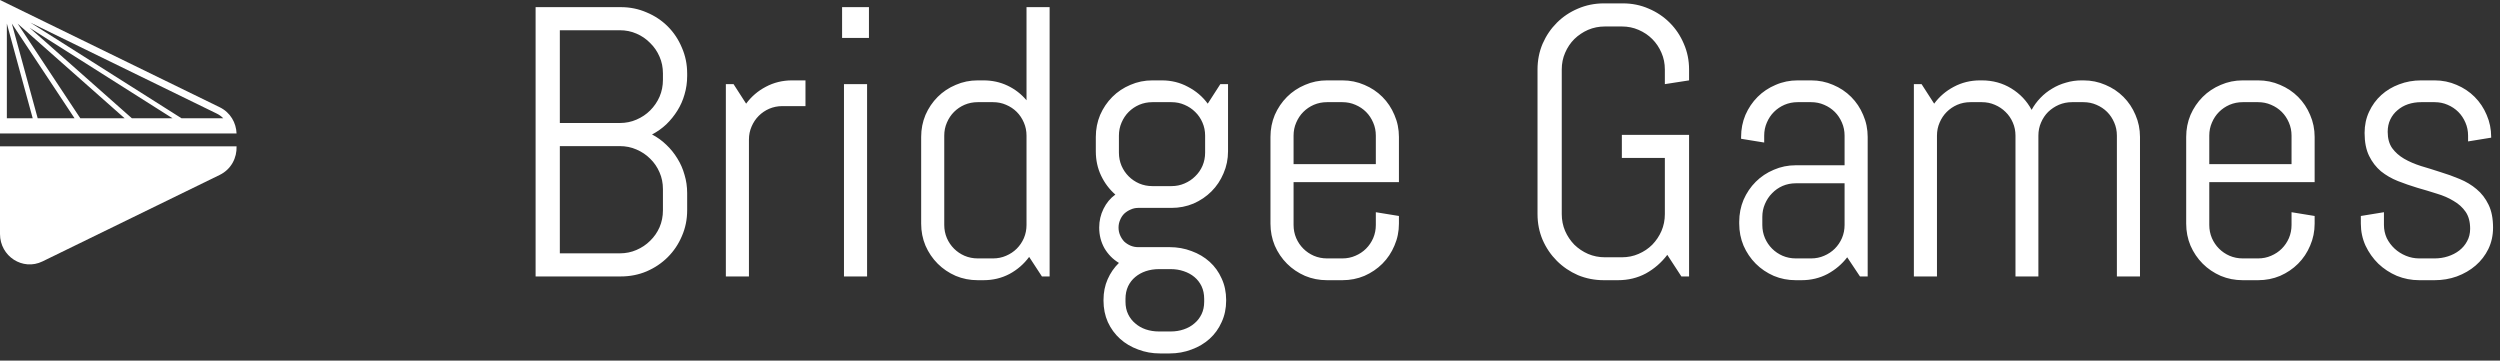 <svg width="208" height="30" viewBox="0 0 208 30" fill="none" xmlns="http://www.w3.org/2000/svg">
<rect x="0" y="0" width="208" height="30" fill="#333333" stroke="none"/>
<path d="M15.172 25.5C15.172 26.26 15.026 26.974 14.734 27.641C14.453 28.307 14.062 28.891 13.562 29.391C13.062 29.891 12.474 30.287 11.797 30.578C11.13 30.859 10.417 31 9.656 31H2.562V8.594H9.656C10.417 8.594 11.13 8.74 11.797 9.031C12.474 9.312 13.062 9.703 13.562 10.203C14.062 10.703 14.453 11.292 14.734 11.969C15.026 12.635 15.172 13.349 15.172 14.109V14.328C15.172 14.859 15.099 15.37 14.953 15.859C14.818 16.338 14.62 16.787 14.359 17.203C14.099 17.62 13.792 18 13.438 18.344C13.083 18.677 12.688 18.958 12.25 19.188C12.688 19.417 13.083 19.703 13.438 20.047C13.792 20.38 14.099 20.76 14.359 21.188C14.62 21.604 14.818 22.057 14.953 22.547C15.099 23.026 15.172 23.531 15.172 24.062V25.5ZM13.156 23.734C13.156 23.234 13.062 22.771 12.875 22.344C12.688 21.906 12.427 21.526 12.094 21.203C11.771 20.88 11.391 20.625 10.953 20.438C10.526 20.25 10.062 20.156 9.562 20.156H4.578V29.078H9.562C10.062 29.078 10.526 28.984 10.953 28.797C11.391 28.609 11.771 28.354 12.094 28.031C12.427 27.708 12.688 27.333 12.875 26.906C13.062 26.469 13.156 26 13.156 25.5V23.734ZM13.156 14.109C13.156 13.609 13.062 13.146 12.875 12.719C12.688 12.281 12.427 11.901 12.094 11.578C11.771 11.245 11.391 10.984 10.953 10.797C10.526 10.609 10.062 10.516 9.562 10.516H4.578V18.234H9.562C10.062 18.234 10.526 18.141 10.953 17.953C11.391 17.766 11.771 17.51 12.094 17.188C12.427 16.854 12.688 16.474 12.875 16.047C13.062 15.609 13.156 15.141 13.156 14.641V14.109ZM23.094 16.828C22.708 16.828 22.344 16.901 22 17.047C21.667 17.193 21.375 17.391 21.125 17.641C20.875 17.891 20.677 18.188 20.531 18.531C20.385 18.865 20.312 19.224 20.312 19.609V31H18.391V15H19.031L20.078 16.625C20.516 16.031 21.062 15.562 21.719 15.219C22.385 14.865 23.109 14.688 23.891 14.688H25.016V16.828H23.094ZM28.062 11.156V8.594H30.297V11.156H28.062ZM28.219 31V15H30.141V31H28.219ZM44.688 31L43.625 29.375C43.188 29.969 42.641 30.443 41.984 30.797C41.328 31.141 40.609 31.312 39.828 31.312H39.344C38.698 31.312 38.089 31.193 37.516 30.953C36.943 30.703 36.443 30.365 36.016 29.938C35.589 29.51 35.25 29.01 35 28.438C34.76 27.865 34.641 27.255 34.641 26.609V19.391C34.641 18.745 34.76 18.135 35 17.562C35.25 16.99 35.589 16.49 36.016 16.062C36.443 15.635 36.943 15.302 37.516 15.062C38.089 14.812 38.698 14.688 39.344 14.688H39.828C40.547 14.688 41.214 14.833 41.828 15.125C42.443 15.417 42.969 15.823 43.406 16.344V8.594H45.328V31H44.688ZM43.406 19.281C43.406 18.896 43.333 18.537 43.188 18.203C43.042 17.859 42.844 17.562 42.594 17.312C42.344 17.062 42.047 16.865 41.703 16.719C41.37 16.573 41.01 16.5 40.625 16.5H39.344C38.958 16.5 38.594 16.573 38.25 16.719C37.917 16.865 37.625 17.062 37.375 17.312C37.125 17.562 36.927 17.859 36.781 18.203C36.635 18.537 36.562 18.896 36.562 19.281V26.719C36.562 27.104 36.635 27.469 36.781 27.812C36.927 28.146 37.125 28.438 37.375 28.688C37.625 28.938 37.917 29.135 38.25 29.281C38.594 29.427 38.958 29.5 39.344 29.5H40.625C41.01 29.5 41.37 29.427 41.703 29.281C42.047 29.135 42.344 28.938 42.594 28.688C42.844 28.438 43.042 28.146 43.188 27.812C43.333 27.469 43.406 27.104 43.406 26.719V19.281ZM60.016 33.016C60.016 33.661 59.891 34.255 59.641 34.797C59.401 35.339 59.068 35.802 58.641 36.188C58.214 36.573 57.714 36.87 57.141 37.078C56.568 37.297 55.958 37.406 55.312 37.406H54.516C53.87 37.406 53.26 37.297 52.688 37.078C52.115 36.87 51.615 36.573 51.188 36.188C50.76 35.802 50.422 35.339 50.172 34.797C49.932 34.255 49.812 33.661 49.812 33.016V32.953C49.812 32.328 49.927 31.755 50.156 31.234C50.385 30.713 50.698 30.26 51.094 29.875C50.594 29.573 50.193 29.167 49.891 28.656C49.599 28.135 49.453 27.562 49.453 26.938C49.453 26.375 49.573 25.854 49.812 25.375C50.052 24.885 50.38 24.49 50.797 24.188C50.297 23.75 49.901 23.224 49.609 22.609C49.318 21.995 49.172 21.323 49.172 20.594V19.391C49.172 18.745 49.292 18.135 49.531 17.562C49.781 16.99 50.12 16.49 50.547 16.062C50.974 15.635 51.474 15.302 52.047 15.062C52.62 14.812 53.229 14.688 53.875 14.688H54.672C55.453 14.688 56.172 14.865 56.828 15.219C57.495 15.562 58.047 16.031 58.484 16.625L59.531 15H60.172V20.594C60.172 21.24 60.047 21.849 59.797 22.422C59.557 22.995 59.224 23.495 58.797 23.922C58.37 24.349 57.87 24.688 57.297 24.938C56.724 25.177 56.115 25.297 55.469 25.297H52.688C52.469 25.297 52.26 25.344 52.062 25.438C51.865 25.521 51.688 25.635 51.531 25.781C51.385 25.927 51.271 26.104 51.188 26.312C51.104 26.51 51.062 26.719 51.062 26.938C51.062 27.156 51.104 27.365 51.188 27.562C51.271 27.76 51.385 27.938 51.531 28.094C51.688 28.24 51.865 28.354 52.062 28.438C52.26 28.521 52.469 28.562 52.688 28.562H55.312C55.958 28.562 56.568 28.672 57.141 28.891C57.714 29.099 58.214 29.396 58.641 29.781C59.068 30.167 59.401 30.63 59.641 31.172C59.891 31.713 60.016 32.307 60.016 32.953V33.016ZM58.266 19.281C58.266 18.896 58.193 18.537 58.047 18.203C57.901 17.859 57.698 17.562 57.438 17.312C57.188 17.062 56.891 16.865 56.547 16.719C56.214 16.573 55.854 16.5 55.469 16.5H53.875C53.49 16.5 53.125 16.573 52.781 16.719C52.448 16.865 52.156 17.062 51.906 17.312C51.656 17.562 51.458 17.859 51.312 18.203C51.167 18.537 51.094 18.896 51.094 19.281V20.703C51.094 21.088 51.167 21.453 51.312 21.797C51.458 22.13 51.656 22.422 51.906 22.672C52.156 22.922 52.448 23.12 52.781 23.266C53.125 23.412 53.49 23.484 53.875 23.484H55.469C55.854 23.484 56.214 23.412 56.547 23.266C56.891 23.12 57.188 22.922 57.438 22.672C57.698 22.422 57.901 22.13 58.047 21.797C58.193 21.453 58.266 21.088 58.266 20.703V19.281ZM58.188 32.859C58.188 32.474 58.115 32.125 57.969 31.812C57.823 31.51 57.625 31.255 57.375 31.047C57.125 30.838 56.828 30.677 56.484 30.562C56.151 30.448 55.792 30.391 55.406 30.391H54.422C54.036 30.391 53.672 30.448 53.328 30.562C52.995 30.677 52.703 30.838 52.453 31.047C52.203 31.255 52.005 31.51 51.859 31.812C51.714 32.125 51.641 32.474 51.641 32.859V33.109C51.641 33.495 51.714 33.839 51.859 34.141C52.005 34.443 52.203 34.698 52.453 34.906C52.703 35.125 52.995 35.292 53.328 35.406C53.672 35.521 54.036 35.578 54.422 35.578H55.406C55.792 35.578 56.151 35.521 56.484 35.406C56.828 35.292 57.125 35.125 57.375 34.906C57.625 34.698 57.823 34.443 57.969 34.141C58.115 33.839 58.188 33.495 58.188 33.109V32.859ZM74.391 26.609C74.391 27.255 74.266 27.865 74.016 28.438C73.776 29.01 73.443 29.51 73.016 29.938C72.588 30.365 72.088 30.703 71.516 30.953C70.943 31.193 70.333 31.312 69.688 31.312H68.406C67.76 31.312 67.151 31.193 66.578 30.953C66.005 30.703 65.505 30.365 65.078 29.938C64.651 29.51 64.312 29.01 64.062 28.438C63.823 27.865 63.703 27.255 63.703 26.609V19.391C63.703 18.745 63.823 18.135 64.062 17.562C64.312 16.99 64.651 16.49 65.078 16.062C65.505 15.635 66.005 15.302 66.578 15.062C67.151 14.812 67.76 14.688 68.406 14.688H69.688C70.333 14.688 70.943 14.812 71.516 15.062C72.088 15.302 72.588 15.635 73.016 16.062C73.443 16.49 73.776 16.99 74.016 17.562C74.266 18.135 74.391 18.745 74.391 19.391V23.156H65.625V26.719C65.625 27.104 65.698 27.469 65.844 27.812C65.99 28.146 66.188 28.438 66.438 28.688C66.688 28.938 66.979 29.135 67.312 29.281C67.656 29.427 68.021 29.5 68.406 29.5H69.688C70.073 29.5 70.432 29.427 70.766 29.281C71.109 29.135 71.406 28.938 71.656 28.688C71.906 28.438 72.104 28.146 72.25 27.812C72.396 27.469 72.469 27.104 72.469 26.719V25.656L74.391 25.969V26.609ZM72.469 19.281C72.469 18.896 72.396 18.537 72.25 18.203C72.104 17.859 71.906 17.562 71.656 17.312C71.406 17.062 71.109 16.865 70.766 16.719C70.432 16.573 70.073 16.5 69.688 16.5H68.406C68.021 16.5 67.656 16.573 67.312 16.719C66.979 16.865 66.688 17.062 66.438 17.312C66.188 17.562 65.99 17.859 65.844 18.203C65.698 18.537 65.625 18.896 65.625 19.281V21.656H72.469V19.281ZM98.531 31H97.891L96.719 29.203C96.229 29.849 95.635 30.365 94.938 30.75C94.24 31.125 93.463 31.312 92.609 31.312H91.438C90.677 31.312 89.958 31.172 89.281 30.891C88.615 30.599 88.031 30.203 87.531 29.703C87.031 29.203 86.635 28.62 86.344 27.953C86.062 27.287 85.922 26.573 85.922 25.812V13.781C85.922 13.021 86.062 12.307 86.344 11.641C86.635 10.974 87.031 10.391 87.531 9.891C88.031 9.391 88.615 9 89.281 8.719C89.958 8.427 90.677 8.281 91.438 8.281H93.031C93.792 8.281 94.505 8.427 95.172 8.719C95.838 9 96.422 9.391 96.922 9.891C97.422 10.391 97.812 10.974 98.094 11.641C98.385 12.307 98.531 13.021 98.531 13.781V14.688L96.516 15V13.781C96.516 13.281 96.422 12.818 96.234 12.391C96.047 11.953 95.792 11.573 95.469 11.25C95.146 10.927 94.766 10.672 94.328 10.484C93.901 10.297 93.438 10.203 92.938 10.203H91.531C91.031 10.203 90.562 10.297 90.125 10.484C89.698 10.672 89.318 10.927 88.984 11.25C88.662 11.573 88.406 11.953 88.219 12.391C88.031 12.818 87.938 13.281 87.938 13.781V25.812C87.938 26.312 88.031 26.781 88.219 27.219C88.406 27.646 88.662 28.026 88.984 28.359C89.318 28.682 89.698 28.938 90.125 29.125C90.562 29.312 91.031 29.406 91.531 29.406H92.938C93.438 29.406 93.901 29.312 94.328 29.125C94.766 28.938 95.146 28.682 95.469 28.359C95.792 28.026 96.047 27.646 96.234 27.219C96.422 26.781 96.516 26.312 96.516 25.812V21.141H92.938V19.219H98.531V31ZM112.75 31L111.688 29.406C111.25 29.979 110.703 30.443 110.047 30.797C109.391 31.141 108.672 31.312 107.891 31.312H107.406C106.76 31.312 106.151 31.193 105.578 30.953C105.005 30.703 104.505 30.365 104.078 29.938C103.651 29.51 103.312 29.01 103.062 28.438C102.823 27.865 102.703 27.255 102.703 26.609V26.453C102.703 25.807 102.823 25.198 103.062 24.625C103.312 24.052 103.651 23.552 104.078 23.125C104.505 22.698 105.005 22.365 105.578 22.125C106.151 21.875 106.76 21.75 107.406 21.75H111.469V19.281C111.469 18.896 111.396 18.537 111.25 18.203C111.104 17.859 110.906 17.562 110.656 17.312C110.406 17.062 110.109 16.865 109.766 16.719C109.432 16.573 109.073 16.5 108.688 16.5H107.562C107.177 16.5 106.812 16.573 106.469 16.719C106.135 16.865 105.844 17.062 105.594 17.312C105.344 17.562 105.146 17.859 105 18.203C104.854 18.537 104.781 18.896 104.781 19.281V19.859L102.859 19.547V19.391C102.859 18.745 102.979 18.135 103.219 17.562C103.469 16.99 103.807 16.49 104.234 16.062C104.661 15.635 105.161 15.302 105.734 15.062C106.307 14.812 106.917 14.688 107.562 14.688H108.688C109.333 14.688 109.943 14.812 110.516 15.062C111.089 15.302 111.589 15.635 112.016 16.062C112.443 16.49 112.776 16.99 113.016 17.562C113.266 18.135 113.391 18.745 113.391 19.391V31H112.75ZM111.469 23.25H107.406C107.021 23.25 106.656 23.323 106.312 23.469C105.979 23.615 105.688 23.818 105.438 24.078C105.188 24.328 104.99 24.625 104.844 24.969C104.698 25.302 104.625 25.662 104.625 26.047V26.719C104.625 27.104 104.698 27.469 104.844 27.812C104.99 28.146 105.188 28.438 105.438 28.688C105.688 28.938 105.979 29.135 106.312 29.281C106.656 29.427 107.021 29.5 107.406 29.5H108.688C109.073 29.5 109.432 29.427 109.766 29.281C110.109 29.135 110.406 28.938 110.656 28.688C110.906 28.438 111.104 28.146 111.25 27.812C111.396 27.469 111.469 27.104 111.469 26.719V23.25ZM134.125 31V19.281C134.125 18.896 134.052 18.537 133.906 18.203C133.76 17.859 133.562 17.562 133.312 17.312C133.062 17.062 132.766 16.865 132.422 16.719C132.089 16.573 131.729 16.5 131.344 16.5H130.391C130.005 16.5 129.641 16.573 129.297 16.719C128.964 16.865 128.667 17.062 128.406 17.312C128.156 17.562 127.958 17.859 127.812 18.203C127.667 18.537 127.594 18.896 127.594 19.281V31H125.688V19.281C125.688 18.896 125.615 18.537 125.469 18.203C125.323 17.859 125.12 17.562 124.859 17.312C124.609 17.062 124.312 16.865 123.969 16.719C123.635 16.573 123.276 16.5 122.891 16.5H121.938C121.552 16.5 121.188 16.573 120.844 16.719C120.51 16.865 120.219 17.062 119.969 17.312C119.719 17.562 119.521 17.859 119.375 18.203C119.229 18.537 119.156 18.896 119.156 19.281V31H117.234V15H117.875L118.922 16.625C119.359 16.031 119.906 15.562 120.562 15.219C121.229 14.865 121.953 14.688 122.734 14.688H122.891C123.797 14.688 124.615 14.912 125.344 15.359C126.073 15.807 126.635 16.401 127.031 17.141C127.229 16.776 127.474 16.443 127.766 16.141C128.057 15.838 128.38 15.583 128.734 15.375C129.089 15.156 129.474 14.99 129.891 14.875C130.307 14.75 130.74 14.688 131.188 14.688H131.344C131.99 14.688 132.599 14.812 133.172 15.062C133.745 15.302 134.245 15.635 134.672 16.062C135.099 16.49 135.432 16.99 135.672 17.562C135.922 18.135 136.047 18.745 136.047 19.391V31H134.125ZM150.578 26.609C150.578 27.255 150.453 27.865 150.203 28.438C149.964 29.01 149.63 29.51 149.203 29.938C148.776 30.365 148.276 30.703 147.703 30.953C147.13 31.193 146.521 31.312 145.875 31.312H144.594C143.948 31.312 143.339 31.193 142.766 30.953C142.193 30.703 141.693 30.365 141.266 29.938C140.839 29.51 140.5 29.01 140.25 28.438C140.01 27.865 139.891 27.255 139.891 26.609V19.391C139.891 18.745 140.01 18.135 140.25 17.562C140.5 16.99 140.839 16.49 141.266 16.062C141.693 15.635 142.193 15.302 142.766 15.062C143.339 14.812 143.948 14.688 144.594 14.688H145.875C146.521 14.688 147.13 14.812 147.703 15.062C148.276 15.302 148.776 15.635 149.203 16.062C149.63 16.49 149.964 16.99 150.203 17.562C150.453 18.135 150.578 18.745 150.578 19.391V23.156H141.812V26.719C141.812 27.104 141.885 27.469 142.031 27.812C142.177 28.146 142.375 28.438 142.625 28.688C142.875 28.938 143.167 29.135 143.5 29.281C143.844 29.427 144.208 29.5 144.594 29.5H145.875C146.26 29.5 146.62 29.427 146.953 29.281C147.297 29.135 147.594 28.938 147.844 28.688C148.094 28.438 148.292 28.146 148.438 27.812C148.583 27.469 148.656 27.104 148.656 26.719V25.656L150.578 25.969V26.609ZM148.656 19.281C148.656 18.896 148.583 18.537 148.438 18.203C148.292 17.859 148.094 17.562 147.844 17.312C147.594 17.062 147.297 16.865 146.953 16.719C146.62 16.573 146.26 16.5 145.875 16.5H144.594C144.208 16.5 143.844 16.573 143.5 16.719C143.167 16.865 142.875 17.062 142.625 17.312C142.375 17.562 142.177 17.859 142.031 18.203C141.885 18.537 141.812 18.896 141.812 19.281V21.656H148.656V19.281ZM165.422 26.938C165.422 27.583 165.292 28.177 165.031 28.719C164.771 29.25 164.417 29.708 163.969 30.094C163.521 30.479 163 30.781 162.406 31C161.823 31.208 161.208 31.312 160.562 31.312H159.281C158.635 31.312 158.016 31.193 157.422 30.953C156.839 30.703 156.323 30.365 155.875 29.938C155.438 29.51 155.083 29.01 154.812 28.438C154.552 27.865 154.422 27.255 154.422 26.609V25.969L156.344 25.656V26.719C156.344 27.104 156.422 27.469 156.578 27.812C156.745 28.146 156.964 28.438 157.234 28.688C157.505 28.938 157.818 29.135 158.172 29.281C158.526 29.427 158.896 29.5 159.281 29.5H160.562C160.948 29.5 161.318 29.443 161.672 29.328C162.026 29.213 162.339 29.052 162.609 28.844C162.891 28.625 163.109 28.365 163.266 28.062C163.432 27.76 163.516 27.417 163.516 27.031C163.516 26.458 163.391 25.99 163.141 25.625C162.891 25.26 162.557 24.958 162.141 24.719C161.734 24.469 161.266 24.266 160.734 24.109C160.214 23.943 159.677 23.781 159.125 23.625C158.573 23.458 158.031 23.271 157.5 23.062C156.979 22.854 156.51 22.583 156.094 22.25C155.688 21.906 155.359 21.479 155.109 20.969C154.859 20.458 154.734 19.823 154.734 19.062C154.734 18.417 154.859 17.828 155.109 17.297C155.359 16.755 155.698 16.292 156.125 15.906C156.552 15.521 157.047 15.224 157.609 15.016C158.182 14.797 158.792 14.688 159.438 14.688H160.562C161.208 14.688 161.818 14.812 162.391 15.062C162.964 15.302 163.464 15.635 163.891 16.062C164.318 16.49 164.651 16.99 164.891 17.562C165.141 18.135 165.266 18.745 165.266 19.391V19.453L163.344 19.766V19.281C163.344 18.896 163.271 18.537 163.125 18.203C162.979 17.859 162.781 17.562 162.531 17.312C162.281 17.062 161.984 16.865 161.641 16.719C161.307 16.573 160.948 16.5 160.562 16.5H159.438C159.052 16.5 158.688 16.557 158.344 16.672C158.01 16.787 157.719 16.953 157.469 17.172C157.219 17.38 157.021 17.635 156.875 17.938C156.729 18.24 156.656 18.583 156.656 18.969C156.656 19.521 156.781 19.974 157.031 20.328C157.281 20.672 157.609 20.963 158.016 21.203C158.432 21.443 158.901 21.646 159.422 21.812C159.953 21.969 160.49 22.135 161.031 22.312C161.583 22.479 162.12 22.672 162.641 22.891C163.172 23.109 163.641 23.391 164.047 23.734C164.464 24.078 164.797 24.51 165.047 25.031C165.297 25.542 165.422 26.177 165.422 26.938Z" transform="translate(42 -8)" fill="white"/>
<path fill-rule="evenodd" clip-rule="evenodd" d="M18.031 9.448C18.244 9.551 18.425 9.685 18.575 9.841H15.103L2.524 1.879L18.031 9.448ZM0.57 1.962V9.841H2.721L0.57 1.962ZM3.136 9.841H6.203L0.984 1.959L3.136 9.841ZM6.683 9.841H10.37L1.469 1.968L6.683 9.841ZM10.973 9.841H14.355L2.465 2.314L10.973 9.841ZM0.57 11.106H19.112H19.682C19.65 10.227 19.182 9.362 18.277 8.921L0 0V9.841V11.106H0.57ZM3.535 21.75C1.895 22.551 0 21.327 0 19.468V12.175H19.682C19.717 13.12 19.248 14.081 18.277 14.555L3.535 21.75Z" fill="white"/>
</svg>
